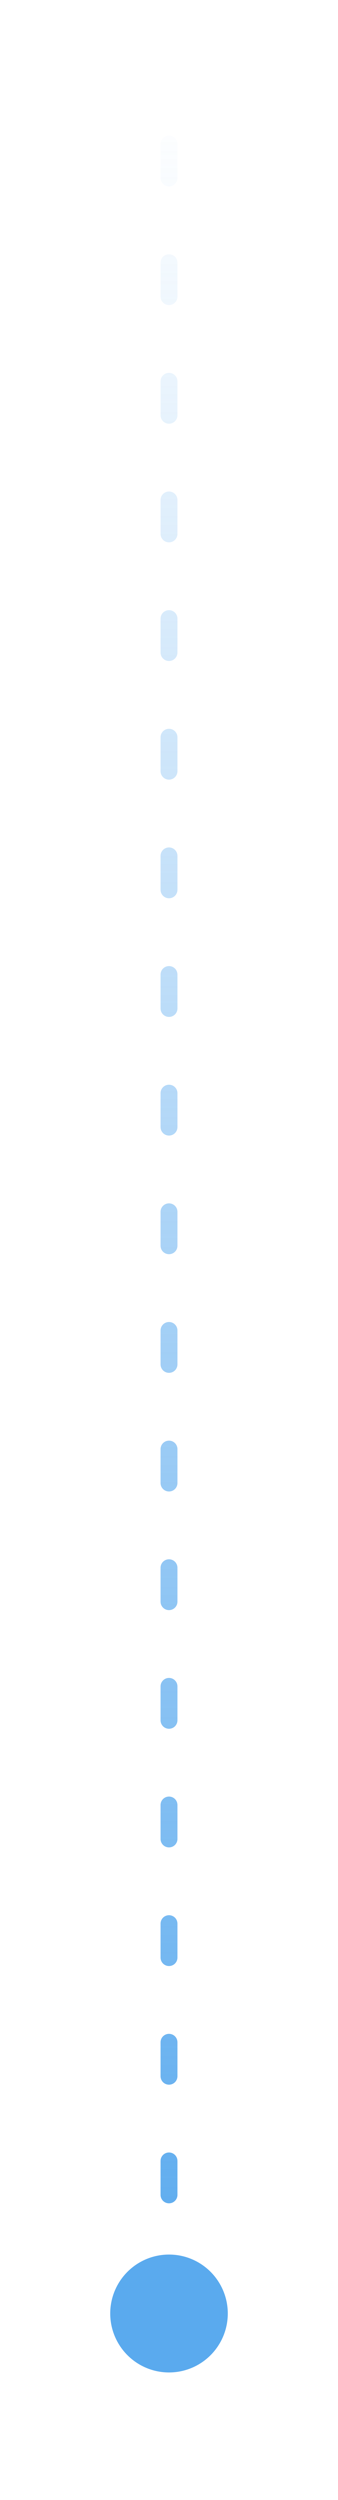 <svg width="40" height="295" viewBox="0 0 40 295" fill="none" xmlns="http://www.w3.org/2000/svg">
<path d="M20 273L20 1" stroke="url(#paint0_linear_320_11140)" stroke-width="2" stroke-linecap="round" stroke-dasharray="4 10"/>
<g filter="url(#filter0_d_320_11140)">
<circle cx="20" cy="273" r="10" fill="white"/>
</g>
<circle cx="20.001" cy="273.001" r="6.957" fill="#5AAAEE"/>
<defs>
<filter id="filter0_d_320_11140" x="0" y="253" width="40" height="40" filterUnits="userSpaceOnUse" color-interpolation-filters="sRGB">
<feFlood flood-opacity="0" result="BackgroundImageFix"/>
<feColorMatrix in="SourceAlpha" type="matrix" values="0 0 0 0 0 0 0 0 0 0 0 0 0 0 0 0 0 0 127 0" result="hardAlpha"/>
<feOffset/>
<feGaussianBlur stdDeviation="5"/>
<feComposite in2="hardAlpha" operator="out"/>
<feColorMatrix type="matrix" values="0 0 0 0 0.725 0 0 0 0 0.8 0 0 0 0 0.91 0 0 0 0.8 0"/>
<feBlend mode="normal" in2="BackgroundImageFix" result="effect1_dropShadow_320_11140"/>
<feBlend mode="normal" in="SourceGraphic" in2="effect1_dropShadow_320_11140" result="shape"/>
</filter>
<linearGradient id="paint0_linear_320_11140" x1="19.5" y1="273" x2="19.5" y2="11.074" gradientUnits="userSpaceOnUse">
<stop stop-color="#5AAAEE"/>
<stop offset="1" stop-color="#5BAAEF" stop-opacity="0"/>
</linearGradient>
</defs>
</svg>
